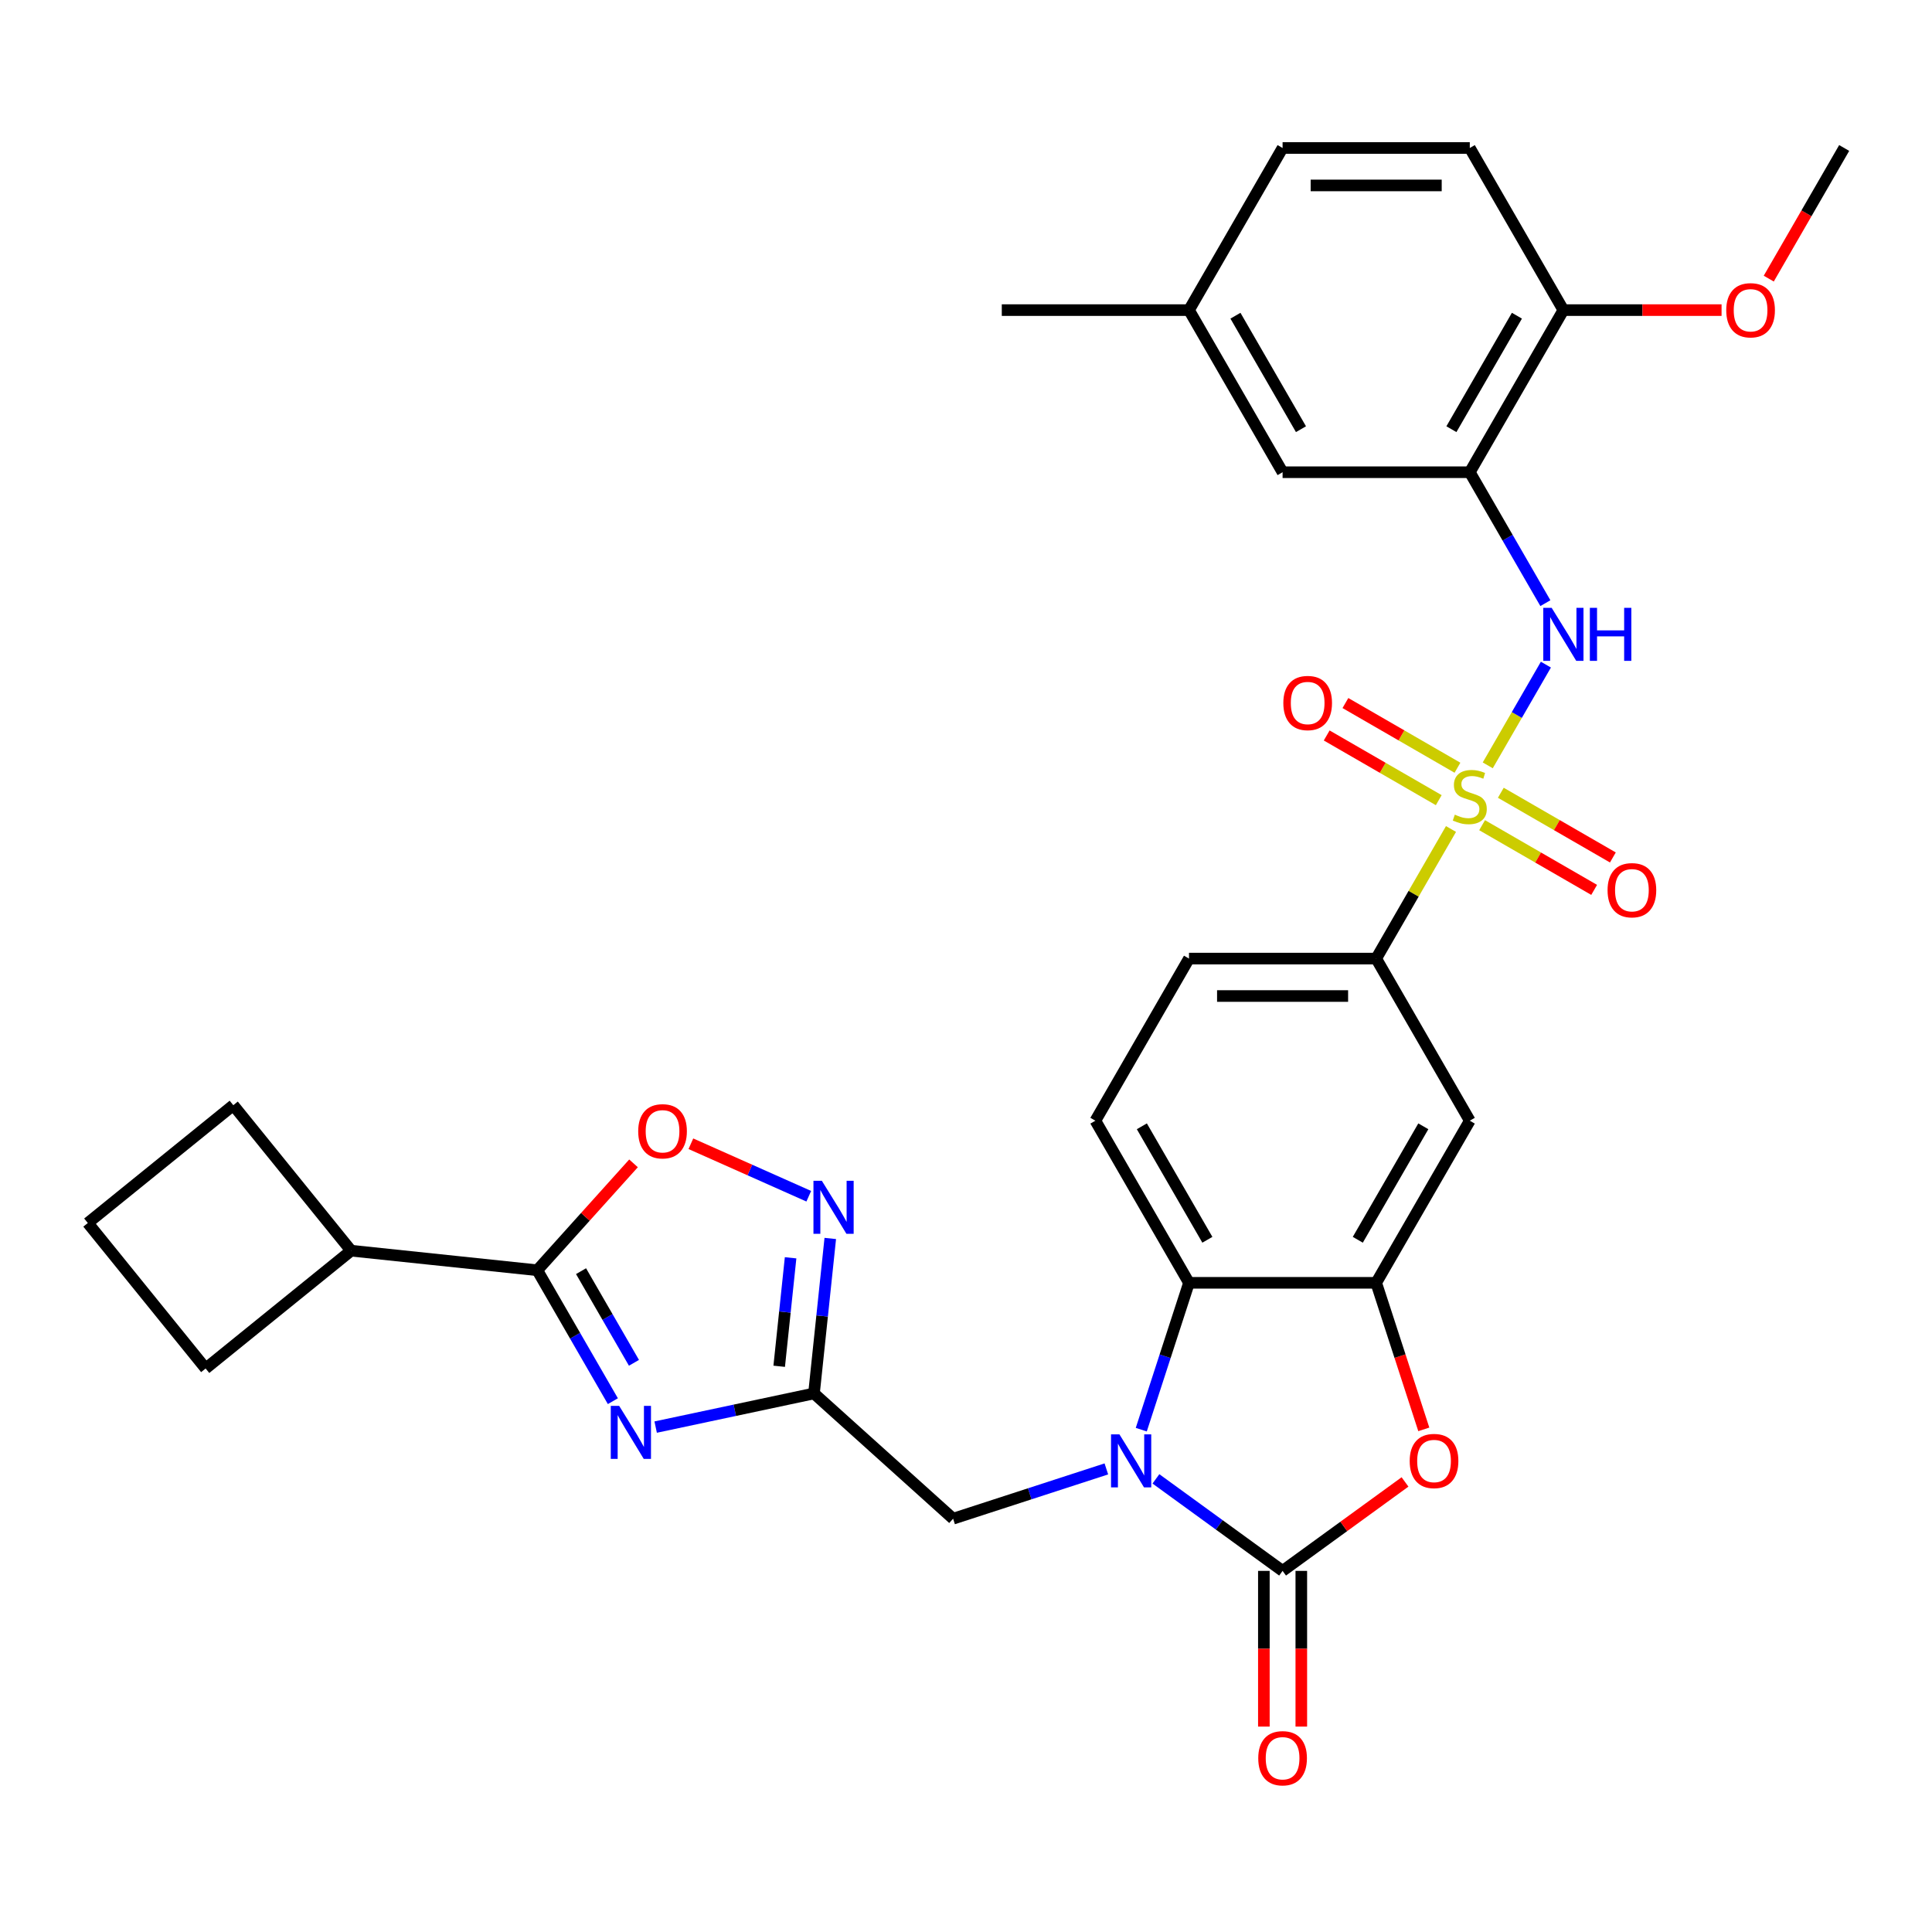 <?xml version='1.0' encoding='iso-8859-1'?>
<svg version='1.1' baseProfile='full'
              xmlns='http://www.w3.org/2000/svg'
                      xmlns:rdkit='http://www.rdkit.org/xml'
                      xmlns:xlink='http://www.w3.org/1999/xlink'
                  xml:space='preserve'
width='1000px' height='1000px' viewBox='0 0 1000 1000'>
<!-- END OF HEADER -->
<rect style='opacity:1.0;fill:#FFFFFF;stroke:none' width='1000' height='1000' x='0' y='0'> </rect>
<path class='bond-8' d='M 770.056,396.145 L 785.105,370.079' style='fill:none;fill-rule:evenodd;stroke:#CCCC00;stroke-width:6px;stroke-linecap:butt;stroke-linejoin:miter;stroke-opacity:1' />
<path class='bond-8' d='M 785.105,370.079 L 800.153,344.013' style='fill:none;fill-rule:evenodd;stroke:#0000FF;stroke-width:6px;stroke-linecap:butt;stroke-linejoin:miter;stroke-opacity:1' />
<path class='bond-12' d='M 751.035,429.088 L 731.673,462.624' style='fill:none;fill-rule:evenodd;stroke:#CCCC00;stroke-width:6px;stroke-linecap:butt;stroke-linejoin:miter;stroke-opacity:1' />
<path class='bond-12' d='M 731.673,462.624 L 712.311,496.161' style='fill:none;fill-rule:evenodd;stroke:#000000;stroke-width:6px;stroke-linecap:butt;stroke-linejoin:miter;stroke-opacity:1' />
<path class='bond-15' d='M 767.134,427.118 L 796.132,443.86' style='fill:none;fill-rule:evenodd;stroke:#CCCC00;stroke-width:6px;stroke-linecap:butt;stroke-linejoin:miter;stroke-opacity:1' />
<path class='bond-15' d='M 796.132,443.86 L 825.131,460.602' style='fill:none;fill-rule:evenodd;stroke:#FF0000;stroke-width:6px;stroke-linecap:butt;stroke-linejoin:miter;stroke-opacity:1' />
<path class='bond-15' d='M 776.823,410.335 L 805.822,427.077' style='fill:none;fill-rule:evenodd;stroke:#CCCC00;stroke-width:6px;stroke-linecap:butt;stroke-linejoin:miter;stroke-opacity:1' />
<path class='bond-15' d='M 805.822,427.077 L 834.821,443.82' style='fill:none;fill-rule:evenodd;stroke:#FF0000;stroke-width:6px;stroke-linecap:butt;stroke-linejoin:miter;stroke-opacity:1' />
<path class='bond-16' d='M 754.382,397.379 L 725.384,380.637' style='fill:none;fill-rule:evenodd;stroke:#CCCC00;stroke-width:6px;stroke-linecap:butt;stroke-linejoin:miter;stroke-opacity:1' />
<path class='bond-16' d='M 725.384,380.637 L 696.385,363.894' style='fill:none;fill-rule:evenodd;stroke:#FF0000;stroke-width:6px;stroke-linecap:butt;stroke-linejoin:miter;stroke-opacity:1' />
<path class='bond-16' d='M 744.693,414.161 L 715.694,397.419' style='fill:none;fill-rule:evenodd;stroke:#CCCC00;stroke-width:6px;stroke-linecap:butt;stroke-linejoin:miter;stroke-opacity:1' />
<path class='bond-16' d='M 715.694,397.419 L 686.696,380.677' style='fill:none;fill-rule:evenodd;stroke:#FF0000;stroke-width:6px;stroke-linecap:butt;stroke-linejoin:miter;stroke-opacity:1' />
<path class='bond-0' d='M 590.721,739.994 L 603.069,701.99' style='fill:none;fill-rule:evenodd;stroke:#0000FF;stroke-width:6px;stroke-linecap:butt;stroke-linejoin:miter;stroke-opacity:1' />
<path class='bond-0' d='M 603.069,701.99 L 615.418,663.985' style='fill:none;fill-rule:evenodd;stroke:#000000;stroke-width:6px;stroke-linecap:butt;stroke-linejoin:miter;stroke-opacity:1' />
<path class='bond-14' d='M 572.647,760.305 L 532.986,773.192' style='fill:none;fill-rule:evenodd;stroke:#0000FF;stroke-width:6px;stroke-linecap:butt;stroke-linejoin:miter;stroke-opacity:1' />
<path class='bond-14' d='M 532.986,773.192 L 493.324,786.079' style='fill:none;fill-rule:evenodd;stroke:#000000;stroke-width:6px;stroke-linecap:butt;stroke-linejoin:miter;stroke-opacity:1' />
<path class='bond-33' d='M 598.304,765.457 L 631.084,789.273' style='fill:none;fill-rule:evenodd;stroke:#0000FF;stroke-width:6px;stroke-linecap:butt;stroke-linejoin:miter;stroke-opacity:1' />
<path class='bond-33' d='M 631.084,789.273 L 663.864,813.089' style='fill:none;fill-rule:evenodd;stroke:#000000;stroke-width:6px;stroke-linecap:butt;stroke-linejoin:miter;stroke-opacity:1' />
<path class='bond-1' d='M 663.864,813.089 L 695.549,790.069' style='fill:none;fill-rule:evenodd;stroke:#000000;stroke-width:6px;stroke-linecap:butt;stroke-linejoin:miter;stroke-opacity:1' />
<path class='bond-1' d='M 695.549,790.069 L 727.235,767.048' style='fill:none;fill-rule:evenodd;stroke:#FF0000;stroke-width:6px;stroke-linecap:butt;stroke-linejoin:miter;stroke-opacity:1' />
<path class='bond-18' d='M 654.175,813.089 L 654.175,853.388' style='fill:none;fill-rule:evenodd;stroke:#000000;stroke-width:6px;stroke-linecap:butt;stroke-linejoin:miter;stroke-opacity:1' />
<path class='bond-18' d='M 654.175,853.388 L 654.175,893.686' style='fill:none;fill-rule:evenodd;stroke:#FF0000;stroke-width:6px;stroke-linecap:butt;stroke-linejoin:miter;stroke-opacity:1' />
<path class='bond-18' d='M 673.554,813.089 L 673.554,853.388' style='fill:none;fill-rule:evenodd;stroke:#000000;stroke-width:6px;stroke-linecap:butt;stroke-linejoin:miter;stroke-opacity:1' />
<path class='bond-18' d='M 673.554,853.388 L 673.554,893.686' style='fill:none;fill-rule:evenodd;stroke:#FF0000;stroke-width:6px;stroke-linecap:butt;stroke-linejoin:miter;stroke-opacity:1' />
<path class='bond-2' d='M 339.371,738.663 L 380.345,729.953' style='fill:none;fill-rule:evenodd;stroke:#0000FF;stroke-width:6px;stroke-linecap:butt;stroke-linejoin:miter;stroke-opacity:1' />
<path class='bond-2' d='M 380.345,729.953 L 421.318,721.244' style='fill:none;fill-rule:evenodd;stroke:#000000;stroke-width:6px;stroke-linecap:butt;stroke-linejoin:miter;stroke-opacity:1' />
<path class='bond-6' d='M 317.222,725.247 L 297.659,691.362' style='fill:none;fill-rule:evenodd;stroke:#0000FF;stroke-width:6px;stroke-linecap:butt;stroke-linejoin:miter;stroke-opacity:1' />
<path class='bond-6' d='M 297.659,691.362 L 278.095,657.477' style='fill:none;fill-rule:evenodd;stroke:#000000;stroke-width:6px;stroke-linecap:butt;stroke-linejoin:miter;stroke-opacity:1' />
<path class='bond-6' d='M 328.136,705.392 L 314.441,681.673' style='fill:none;fill-rule:evenodd;stroke:#0000FF;stroke-width:6px;stroke-linecap:butt;stroke-linejoin:miter;stroke-opacity:1' />
<path class='bond-6' d='M 314.441,681.673 L 300.747,657.953' style='fill:none;fill-rule:evenodd;stroke:#000000;stroke-width:6px;stroke-linecap:butt;stroke-linejoin:miter;stroke-opacity:1' />
<path class='bond-3' d='M 421.318,721.244 L 493.324,786.079' style='fill:none;fill-rule:evenodd;stroke:#000000;stroke-width:6px;stroke-linecap:butt;stroke-linejoin:miter;stroke-opacity:1' />
<path class='bond-9' d='M 421.318,721.244 L 425.534,681.134' style='fill:none;fill-rule:evenodd;stroke:#000000;stroke-width:6px;stroke-linecap:butt;stroke-linejoin:miter;stroke-opacity:1' />
<path class='bond-9' d='M 425.534,681.134 L 429.75,641.024' style='fill:none;fill-rule:evenodd;stroke:#0000FF;stroke-width:6px;stroke-linecap:butt;stroke-linejoin:miter;stroke-opacity:1' />
<path class='bond-9' d='M 403.31,707.185 L 406.262,679.108' style='fill:none;fill-rule:evenodd;stroke:#000000;stroke-width:6px;stroke-linecap:butt;stroke-linejoin:miter;stroke-opacity:1' />
<path class='bond-9' d='M 406.262,679.108 L 409.213,651.031' style='fill:none;fill-rule:evenodd;stroke:#0000FF;stroke-width:6px;stroke-linecap:butt;stroke-linejoin:miter;stroke-opacity:1' />
<path class='bond-4' d='M 736.958,739.839 L 724.634,701.912' style='fill:none;fill-rule:evenodd;stroke:#FF0000;stroke-width:6px;stroke-linecap:butt;stroke-linejoin:miter;stroke-opacity:1' />
<path class='bond-4' d='M 724.634,701.912 L 712.311,663.985' style='fill:none;fill-rule:evenodd;stroke:#000000;stroke-width:6px;stroke-linecap:butt;stroke-linejoin:miter;stroke-opacity:1' />
<path class='bond-5' d='M 712.311,663.985 L 760.758,580.073' style='fill:none;fill-rule:evenodd;stroke:#000000;stroke-width:6px;stroke-linecap:butt;stroke-linejoin:miter;stroke-opacity:1' />
<path class='bond-5' d='M 702.796,641.709 L 736.709,582.971' style='fill:none;fill-rule:evenodd;stroke:#000000;stroke-width:6px;stroke-linecap:butt;stroke-linejoin:miter;stroke-opacity:1' />
<path class='bond-32' d='M 712.311,663.985 L 615.418,663.985' style='fill:none;fill-rule:evenodd;stroke:#000000;stroke-width:6px;stroke-linecap:butt;stroke-linejoin:miter;stroke-opacity:1' />
<path class='bond-22' d='M 278.095,657.477 L 181.732,647.349' style='fill:none;fill-rule:evenodd;stroke:#000000;stroke-width:6px;stroke-linecap:butt;stroke-linejoin:miter;stroke-opacity:1' />
<path class='bond-35' d='M 278.095,657.477 L 303.003,629.814' style='fill:none;fill-rule:evenodd;stroke:#000000;stroke-width:6px;stroke-linecap:butt;stroke-linejoin:miter;stroke-opacity:1' />
<path class='bond-35' d='M 303.003,629.814 L 327.911,602.151' style='fill:none;fill-rule:evenodd;stroke:#FF0000;stroke-width:6px;stroke-linecap:butt;stroke-linejoin:miter;stroke-opacity:1' />
<path class='bond-7' d='M 615.418,663.985 L 566.971,580.073' style='fill:none;fill-rule:evenodd;stroke:#000000;stroke-width:6px;stroke-linecap:butt;stroke-linejoin:miter;stroke-opacity:1' />
<path class='bond-7' d='M 624.933,641.709 L 591.02,582.971' style='fill:none;fill-rule:evenodd;stroke:#000000;stroke-width:6px;stroke-linecap:butt;stroke-linejoin:miter;stroke-opacity:1' />
<path class='bond-11' d='M 799.885,312.193 L 780.322,278.308' style='fill:none;fill-rule:evenodd;stroke:#0000FF;stroke-width:6px;stroke-linecap:butt;stroke-linejoin:miter;stroke-opacity:1' />
<path class='bond-11' d='M 780.322,278.308 L 760.758,244.423' style='fill:none;fill-rule:evenodd;stroke:#000000;stroke-width:6px;stroke-linecap:butt;stroke-linejoin:miter;stroke-opacity:1' />
<path class='bond-10' d='M 418.618,619.169 L 388.107,605.585' style='fill:none;fill-rule:evenodd;stroke:#0000FF;stroke-width:6px;stroke-linecap:butt;stroke-linejoin:miter;stroke-opacity:1' />
<path class='bond-10' d='M 388.107,605.585 L 357.597,592.001' style='fill:none;fill-rule:evenodd;stroke:#FF0000;stroke-width:6px;stroke-linecap:butt;stroke-linejoin:miter;stroke-opacity:1' />
<path class='bond-19' d='M 760.758,244.423 L 809.205,160.511' style='fill:none;fill-rule:evenodd;stroke:#000000;stroke-width:6px;stroke-linecap:butt;stroke-linejoin:miter;stroke-opacity:1' />
<path class='bond-19' d='M 751.243,222.147 L 785.155,163.409' style='fill:none;fill-rule:evenodd;stroke:#000000;stroke-width:6px;stroke-linecap:butt;stroke-linejoin:miter;stroke-opacity:1' />
<path class='bond-20' d='M 760.758,244.423 L 663.864,244.423' style='fill:none;fill-rule:evenodd;stroke:#000000;stroke-width:6px;stroke-linecap:butt;stroke-linejoin:miter;stroke-opacity:1' />
<path class='bond-13' d='M 712.311,496.161 L 760.758,580.073' style='fill:none;fill-rule:evenodd;stroke:#000000;stroke-width:6px;stroke-linecap:butt;stroke-linejoin:miter;stroke-opacity:1' />
<path class='bond-21' d='M 712.311,496.161 L 615.418,496.161' style='fill:none;fill-rule:evenodd;stroke:#000000;stroke-width:6px;stroke-linecap:butt;stroke-linejoin:miter;stroke-opacity:1' />
<path class='bond-21' d='M 697.777,515.539 L 629.952,515.539' style='fill:none;fill-rule:evenodd;stroke:#000000;stroke-width:6px;stroke-linecap:butt;stroke-linejoin:miter;stroke-opacity:1' />
<path class='bond-17' d='M 566.971,580.073 L 615.418,496.161' style='fill:none;fill-rule:evenodd;stroke:#000000;stroke-width:6px;stroke-linecap:butt;stroke-linejoin:miter;stroke-opacity:1' />
<path class='bond-23' d='M 809.205,160.511 L 760.758,76.599' style='fill:none;fill-rule:evenodd;stroke:#000000;stroke-width:6px;stroke-linecap:butt;stroke-linejoin:miter;stroke-opacity:1' />
<path class='bond-26' d='M 809.205,160.511 L 850.143,160.511' style='fill:none;fill-rule:evenodd;stroke:#000000;stroke-width:6px;stroke-linecap:butt;stroke-linejoin:miter;stroke-opacity:1' />
<path class='bond-26' d='M 850.143,160.511 L 891.08,160.511' style='fill:none;fill-rule:evenodd;stroke:#FF0000;stroke-width:6px;stroke-linecap:butt;stroke-linejoin:miter;stroke-opacity:1' />
<path class='bond-24' d='M 663.864,244.423 L 615.418,160.511' style='fill:none;fill-rule:evenodd;stroke:#000000;stroke-width:6px;stroke-linecap:butt;stroke-linejoin:miter;stroke-opacity:1' />
<path class='bond-24' d='M 673.38,222.147 L 639.467,163.409' style='fill:none;fill-rule:evenodd;stroke:#000000;stroke-width:6px;stroke-linecap:butt;stroke-linejoin:miter;stroke-opacity:1' />
<path class='bond-28' d='M 181.732,647.349 L 106.432,708.326' style='fill:none;fill-rule:evenodd;stroke:#000000;stroke-width:6px;stroke-linecap:butt;stroke-linejoin:miter;stroke-opacity:1' />
<path class='bond-29' d='M 181.732,647.349 L 120.755,572.048' style='fill:none;fill-rule:evenodd;stroke:#000000;stroke-width:6px;stroke-linecap:butt;stroke-linejoin:miter;stroke-opacity:1' />
<path class='bond-34' d='M 760.758,76.599 L 663.864,76.599' style='fill:none;fill-rule:evenodd;stroke:#000000;stroke-width:6px;stroke-linecap:butt;stroke-linejoin:miter;stroke-opacity:1' />
<path class='bond-34' d='M 746.224,95.977 L 678.398,95.977' style='fill:none;fill-rule:evenodd;stroke:#000000;stroke-width:6px;stroke-linecap:butt;stroke-linejoin:miter;stroke-opacity:1' />
<path class='bond-25' d='M 615.418,160.511 L 663.864,76.599' style='fill:none;fill-rule:evenodd;stroke:#000000;stroke-width:6px;stroke-linecap:butt;stroke-linejoin:miter;stroke-opacity:1' />
<path class='bond-30' d='M 615.418,160.511 L 518.524,160.511' style='fill:none;fill-rule:evenodd;stroke:#000000;stroke-width:6px;stroke-linecap:butt;stroke-linejoin:miter;stroke-opacity:1' />
<path class='bond-31' d='M 915.508,144.214 L 935.027,110.406' style='fill:none;fill-rule:evenodd;stroke:#FF0000;stroke-width:6px;stroke-linecap:butt;stroke-linejoin:miter;stroke-opacity:1' />
<path class='bond-31' d='M 935.027,110.406 L 954.545,76.599' style='fill:none;fill-rule:evenodd;stroke:#000000;stroke-width:6px;stroke-linecap:butt;stroke-linejoin:miter;stroke-opacity:1' />
<path class='bond-27' d='M 45.455,633.025 L 120.755,572.048' style='fill:none;fill-rule:evenodd;stroke:#000000;stroke-width:6px;stroke-linecap:butt;stroke-linejoin:miter;stroke-opacity:1' />
<path class='bond-36' d='M 45.455,633.025 L 106.432,708.326' style='fill:none;fill-rule:evenodd;stroke:#000000;stroke-width:6px;stroke-linecap:butt;stroke-linejoin:miter;stroke-opacity:1' />
<path  class='atom-0' d='M 753.007 421.666
Q 753.317 421.783, 754.596 422.325
Q 755.875 422.868, 757.27 423.217
Q 758.704 423.527, 760.099 423.527
Q 762.696 423.527, 764.207 422.286
Q 765.719 421.007, 765.719 418.798
Q 765.719 417.287, 764.944 416.357
Q 764.207 415.426, 763.045 414.923
Q 761.882 414.419, 759.944 413.837
Q 757.502 413.101, 756.03 412.403
Q 754.596 411.706, 753.549 410.233
Q 752.541 408.76, 752.541 406.28
Q 752.541 402.83, 754.867 400.699
Q 757.231 398.567, 761.882 398.567
Q 765.06 398.567, 768.665 400.078
L 767.773 403.063
Q 764.479 401.706, 761.998 401.706
Q 759.324 401.706, 757.851 402.83
Q 756.378 403.915, 756.417 405.814
Q 756.417 407.287, 757.154 408.179
Q 757.929 409.07, 759.014 409.574
Q 760.138 410.078, 761.998 410.659
Q 764.479 411.434, 765.952 412.209
Q 767.424 412.985, 768.471 414.574
Q 769.556 416.124, 769.556 418.798
Q 769.556 422.596, 766.998 424.651
Q 764.479 426.666, 760.254 426.666
Q 757.813 426.666, 755.952 426.123
Q 754.131 425.62, 751.96 424.728
L 753.007 421.666
' fill='#CCCC00'/>
<path  class='atom-1' d='M 579.41 742.417
L 588.402 756.951
Q 589.293 758.385, 590.727 760.981
Q 592.161 763.578, 592.239 763.733
L 592.239 742.417
L 595.882 742.417
L 595.882 769.857
L 592.123 769.857
L 582.472 753.966
Q 581.348 752.106, 580.147 749.974
Q 578.984 747.843, 578.635 747.184
L 578.635 769.857
L 575.069 769.857
L 575.069 742.417
L 579.41 742.417
' fill='#0000FF'/>
<path  class='atom-3' d='M 320.476 727.669
L 329.468 742.203
Q 330.36 743.637, 331.794 746.234
Q 333.228 748.831, 333.305 748.986
L 333.305 727.669
L 336.948 727.669
L 336.948 755.11
L 333.189 755.11
L 323.538 739.219
Q 322.414 737.359, 321.213 735.227
Q 320.05 733.095, 319.701 732.436
L 319.701 755.11
L 316.136 755.11
L 316.136 727.669
L 320.476 727.669
' fill='#0000FF'/>
<path  class='atom-5' d='M 729.657 756.214
Q 729.657 749.626, 732.912 745.944
Q 736.168 742.262, 742.253 742.262
Q 748.338 742.262, 751.594 745.944
Q 754.849 749.626, 754.849 756.214
Q 754.849 762.881, 751.555 766.679
Q 748.26 770.438, 742.253 770.438
Q 736.207 770.438, 732.912 766.679
Q 729.657 762.919, 729.657 756.214
M 742.253 767.338
Q 746.439 767.338, 748.687 764.547
Q 750.973 761.718, 750.973 756.214
Q 750.973 750.827, 748.687 748.114
Q 746.439 745.362, 742.253 745.362
Q 738.067 745.362, 735.781 748.075
Q 733.533 750.788, 733.533 756.214
Q 733.533 761.757, 735.781 764.547
Q 738.067 767.338, 742.253 767.338
' fill='#FF0000'/>
<path  class='atom-9' d='M 803.139 314.616
L 812.131 329.15
Q 813.023 330.584, 814.457 333.181
Q 815.891 335.777, 815.968 335.932
L 815.968 314.616
L 819.611 314.616
L 819.611 342.056
L 815.852 342.056
L 806.201 326.165
Q 805.077 324.305, 803.876 322.173
Q 802.713 320.042, 802.364 319.383
L 802.364 342.056
L 798.799 342.056
L 798.799 314.616
L 803.139 314.616
' fill='#0000FF'/>
<path  class='atom-9' d='M 822.906 314.616
L 826.626 314.616
L 826.626 326.282
L 840.657 326.282
L 840.657 314.616
L 844.377 314.616
L 844.377 342.056
L 840.657 342.056
L 840.657 329.382
L 826.626 329.382
L 826.626 342.056
L 822.906 342.056
L 822.906 314.616
' fill='#0000FF'/>
<path  class='atom-10' d='M 425.381 611.161
L 434.373 625.695
Q 435.264 627.129, 436.698 629.726
Q 438.132 632.323, 438.21 632.478
L 438.21 611.161
L 441.853 611.161
L 441.853 638.601
L 438.093 638.601
L 428.443 622.711
Q 427.319 620.85, 426.117 618.719
Q 424.955 616.587, 424.606 615.928
L 424.606 638.601
L 421.04 638.601
L 421.04 611.161
L 425.381 611.161
' fill='#0000FF'/>
<path  class='atom-11' d='M 330.334 585.548
Q 330.334 578.96, 333.589 575.278
Q 336.845 571.596, 342.93 571.596
Q 349.015 571.596, 352.27 575.278
Q 355.526 578.96, 355.526 585.548
Q 355.526 592.215, 352.231 596.013
Q 348.937 599.772, 342.93 599.772
Q 336.884 599.772, 333.589 596.013
Q 330.334 592.254, 330.334 585.548
M 342.93 596.672
Q 347.115 596.672, 349.363 593.881
Q 351.65 591.052, 351.65 585.548
Q 351.65 580.161, 349.363 577.448
Q 347.115 574.696, 342.93 574.696
Q 338.744 574.696, 336.457 577.409
Q 334.209 580.122, 334.209 585.548
Q 334.209 591.091, 336.457 593.881
Q 338.744 596.672, 342.93 596.672
' fill='#FF0000'/>
<path  class='atom-16' d='M 832.074 460.773
Q 832.074 454.184, 835.33 450.502
Q 838.586 446.82, 844.67 446.82
Q 850.755 446.82, 854.011 450.502
Q 857.267 454.184, 857.267 460.773
Q 857.267 467.439, 853.972 471.237
Q 850.678 474.997, 844.67 474.997
Q 838.624 474.997, 835.33 471.237
Q 832.074 467.478, 832.074 460.773
M 844.67 471.896
Q 848.856 471.896, 851.104 469.105
Q 853.391 466.276, 853.391 460.773
Q 853.391 455.385, 851.104 452.672
Q 848.856 449.921, 844.67 449.921
Q 840.485 449.921, 838.198 452.634
Q 835.95 455.347, 835.95 460.773
Q 835.95 466.315, 838.198 469.105
Q 840.485 471.896, 844.67 471.896
' fill='#FF0000'/>
<path  class='atom-17' d='M 664.25 363.879
Q 664.25 357.29, 667.505 353.608
Q 670.761 349.926, 676.846 349.926
Q 682.931 349.926, 686.186 353.608
Q 689.442 357.29, 689.442 363.879
Q 689.442 370.545, 686.147 374.343
Q 682.853 378.103, 676.846 378.103
Q 670.8 378.103, 667.505 374.343
Q 664.25 370.584, 664.25 363.879
M 676.846 375.002
Q 681.031 375.002, 683.279 372.212
Q 685.566 369.382, 685.566 363.879
Q 685.566 358.492, 683.279 355.779
Q 681.031 353.027, 676.846 353.027
Q 672.66 353.027, 670.373 355.74
Q 668.125 358.453, 668.125 363.879
Q 668.125 369.421, 670.373 372.212
Q 672.66 375.002, 676.846 375.002
' fill='#FF0000'/>
<path  class='atom-19' d='M 651.268 910.061
Q 651.268 903.472, 654.524 899.79
Q 657.779 896.108, 663.864 896.108
Q 669.949 896.108, 673.205 899.79
Q 676.461 903.472, 676.461 910.061
Q 676.461 916.727, 673.166 920.525
Q 669.872 924.285, 663.864 924.285
Q 657.818 924.285, 654.524 920.525
Q 651.268 916.766, 651.268 910.061
M 663.864 921.184
Q 668.05 921.184, 670.298 918.394
Q 672.585 915.564, 672.585 910.061
Q 672.585 904.673, 670.298 901.96
Q 668.05 899.209, 663.864 899.209
Q 659.679 899.209, 657.392 901.922
Q 655.144 904.635, 655.144 910.061
Q 655.144 915.603, 657.392 918.394
Q 659.679 921.184, 663.864 921.184
' fill='#FF0000'/>
<path  class='atom-27' d='M 893.502 160.589
Q 893.502 154, 896.758 150.318
Q 900.014 146.636, 906.099 146.636
Q 912.184 146.636, 915.439 150.318
Q 918.695 154, 918.695 160.589
Q 918.695 167.255, 915.4 171.053
Q 912.106 174.813, 906.099 174.813
Q 900.052 174.813, 896.758 171.053
Q 893.502 167.294, 893.502 160.589
M 906.099 171.712
Q 910.284 171.712, 912.532 168.921
Q 914.819 166.092, 914.819 160.589
Q 914.819 155.201, 912.532 152.488
Q 910.284 149.736, 906.099 149.736
Q 901.913 149.736, 899.626 152.449
Q 897.378 155.163, 897.378 160.589
Q 897.378 166.131, 899.626 168.921
Q 901.913 171.712, 906.099 171.712
' fill='#FF0000'/>
</svg>
